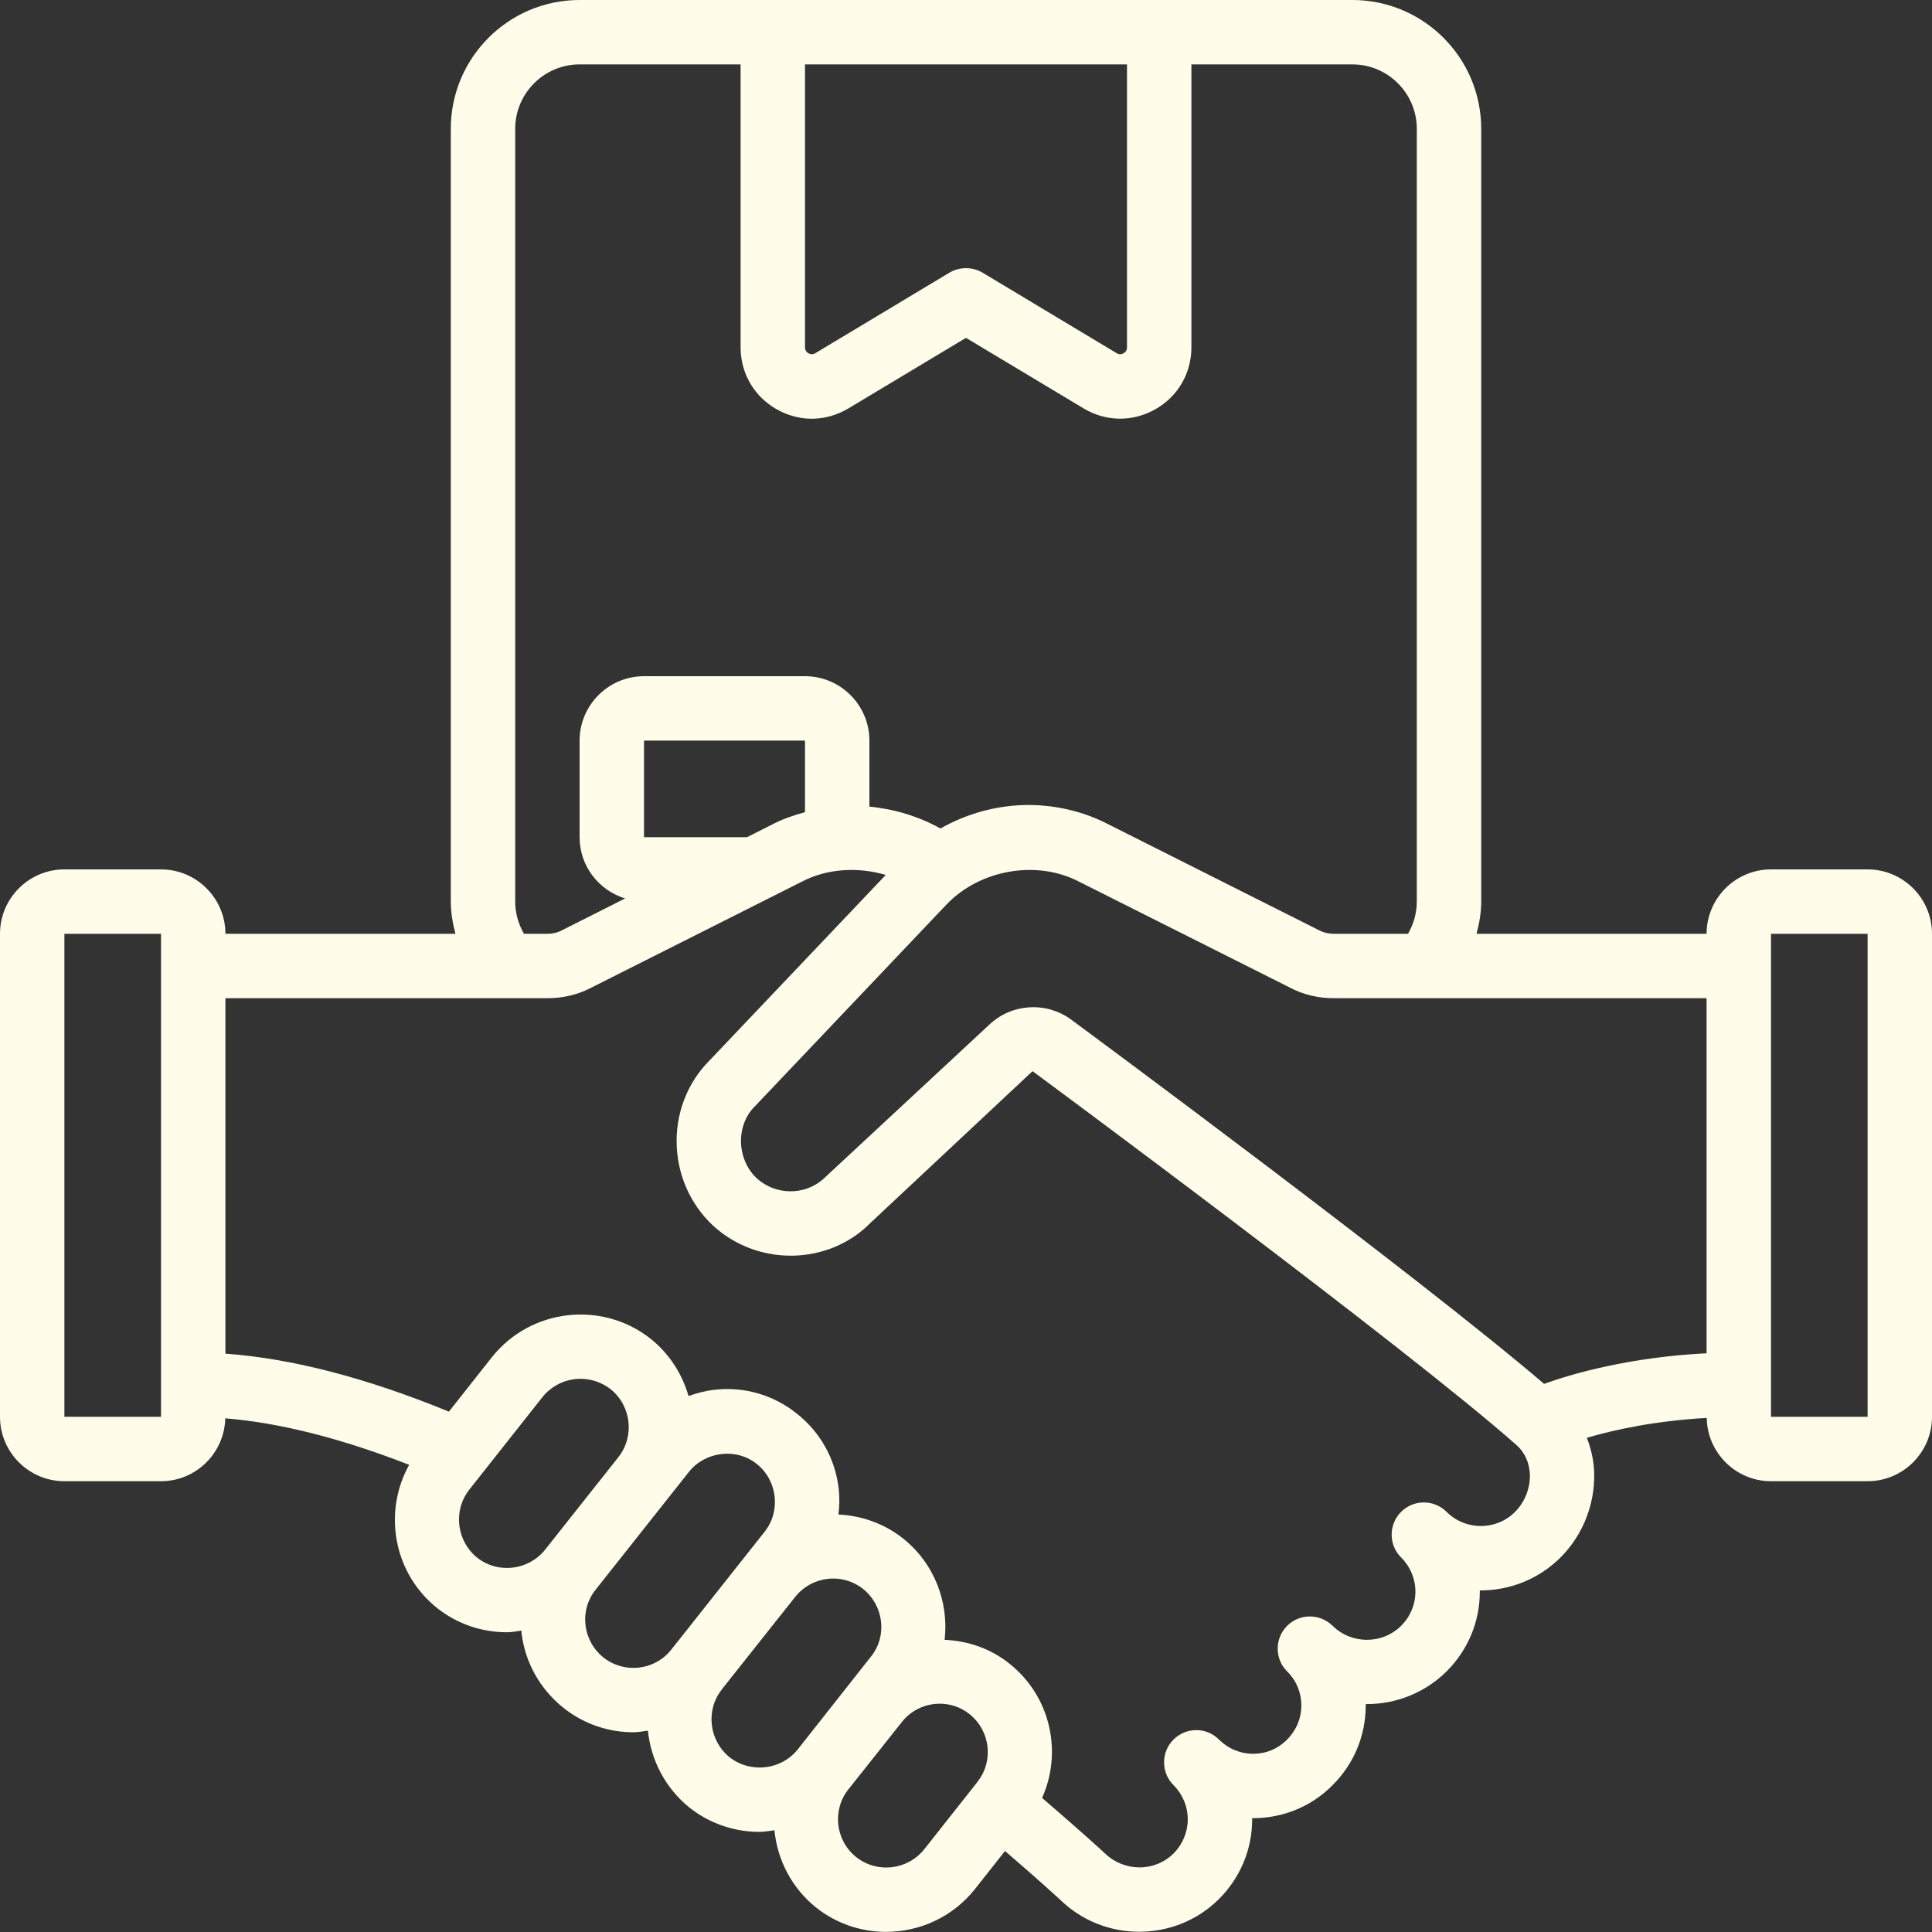 <?xml version="1.0" encoding="UTF-8" standalone="no"?><svg xmlns="http://www.w3.org/2000/svg" xmlns:xlink="http://www.w3.org/1999/xlink" fill="#000000" height="60" preserveAspectRatio="xMidYMid meet" version="1" viewBox="0.0 0.0 60.0 60.0" width="60" zoomAndPan="magnify"><rect x="0.0" y="0.0" width="60.0" height="60.0" fill="#333333" stroke="none"/><g id="change1_1"><path d="M 58 44 L 55 44 L 55 29 L 58 29 Z M 47.051 46.953 C 46.469 47.539 45.512 47.539 44.926 46.953 C 44.535 46.562 43.902 46.562 43.512 46.953 C 43.316 47.148 43.219 47.406 43.219 47.66 C 43.219 47.918 43.316 48.172 43.512 48.367 C 43.797 48.652 43.957 49.031 43.957 49.43 C 43.957 49.832 43.797 50.207 43.516 50.488 C 42.93 51.074 41.969 51.07 41.383 50.488 C 40.988 50.102 40.355 50.105 39.969 50.496 C 39.777 50.691 39.68 50.945 39.68 51.199 C 39.68 51.457 39.777 51.715 39.977 51.91 C 40.258 52.191 40.414 52.562 40.414 52.965 C 40.414 53.363 40.258 53.738 39.969 54.027 C 39.691 54.309 39.32 54.465 38.922 54.465 C 38.922 54.465 38.918 54.465 38.918 54.465 C 38.52 54.465 38.145 54.309 37.855 54.023 C 37.469 53.633 36.836 53.633 36.445 54.023 C 36.246 54.219 36.152 54.477 36.152 54.73 C 36.152 54.988 36.246 55.242 36.445 55.438 C 36.727 55.723 36.887 56.102 36.887 56.5 C 36.887 56.898 36.727 57.277 36.449 57.559 C 35.855 58.145 34.902 58.141 34.289 57.535 C 34.258 57.504 33.555 56.859 32.363 55.836 C 33 54.418 32.633 52.688 31.352 51.668 C 30.758 51.191 30.047 50.957 29.336 50.926 C 29.469 49.766 29.027 48.559 28.039 47.773 C 27.445 47.305 26.746 47.07 26.039 47.035 C 26.07 46.773 26.078 46.508 26.047 46.238 C 25.941 45.305 25.473 44.473 24.742 43.898 C 24.016 43.316 23.098 43.051 22.168 43.164 C 21.895 43.195 21.633 43.266 21.383 43.355 C 21.188 42.676 20.793 42.047 20.203 41.574 C 18.691 40.383 16.48 40.637 15.277 42.148 L 13.941 43.84 C 11.391 42.793 9.062 42.188 7 42.039 L 7 31 L 17 31 C 17.477 31 17.945 30.891 18.34 30.684 L 24.93 27.367 C 25.695 26.973 26.652 26.918 27.508 27.172 L 21.906 33.07 C 21.25 33.801 20.93 34.793 21.031 35.797 C 21.129 36.797 21.637 37.707 22.422 38.293 C 23.836 39.344 25.832 39.199 27.031 37.98 L 32.066 33.266 C 32.18 33.348 43.594 41.785 47.098 44.879 C 47.352 45.102 47.496 45.426 47.512 45.789 C 47.523 46.223 47.355 46.648 47.051 46.953 Z M 30.355 55.34 L 28.707 57.426 C 28.191 58.078 27.238 58.188 26.594 57.676 C 25.945 57.164 25.836 56.219 26.344 55.574 C 26.344 55.57 26.344 55.57 26.348 55.57 L 28.004 53.484 C 28.301 53.105 28.742 52.91 29.188 52.91 C 29.512 52.91 29.836 53.016 30.105 53.23 C 30.758 53.75 30.867 54.695 30.355 55.336 C 30.355 55.336 30.355 55.34 30.355 55.34 Z M 22.664 54.578 C 22.02 54.062 21.906 53.117 22.414 52.473 C 22.414 52.469 22.414 52.469 22.414 52.469 L 24.707 49.578 C 25.004 49.215 25.441 49.023 25.879 49.023 C 26.203 49.023 26.527 49.129 26.797 49.34 C 27.449 49.859 27.562 50.805 27.051 51.445 C 27.047 51.449 27.047 51.449 27.047 51.449 L 24.773 54.332 C 24.258 54.973 23.312 55.078 22.664 54.578 Z M 18.742 51.477 C 18.43 51.227 18.23 50.867 18.184 50.469 C 18.137 50.074 18.246 49.684 18.496 49.371 C 18.496 49.371 21.395 45.711 21.398 45.707 C 21.891 45.086 22.852 44.945 23.504 45.465 C 24.141 45.973 24.258 46.926 23.746 47.57 L 20.848 51.23 C 20.336 51.879 19.395 51.988 18.742 51.477 Z M 14.824 48.379 C 14.176 47.859 14.062 46.91 14.578 46.258 L 16.844 43.391 C 17.145 43.016 17.586 42.82 18.031 42.82 C 18.355 42.82 18.684 42.926 18.961 43.141 C 19.605 43.656 19.715 44.602 19.207 45.25 L 16.93 48.125 C 16.414 48.773 15.469 48.883 14.824 48.379 Z M 23.199 26 L 20 26 L 20 23 L 25 23 L 25 25.223 C 24.66 25.316 24.328 25.426 24.02 25.586 Z M 16 28 L 16 4 C 16 2.898 16.898 2 18 2 L 23 2 L 23 10.785 C 23 11.594 23.418 12.312 24.121 12.711 C 24.465 12.906 24.84 13.004 25.211 13.004 C 25.602 13.004 25.992 12.895 26.348 12.684 L 30 10.492 L 33.652 12.684 C 34.344 13.098 35.176 13.109 35.879 12.711 C 36.582 12.312 37 11.594 37 10.785 L 37 2 L 42 2 C 43.102 2 44 2.898 44 4 L 44 28 C 44 28.355 43.902 28.699 43.727 29 L 41.418 29 C 41.266 29 41.113 28.965 40.98 28.898 L 34.41 25.594 C 33.66 25.207 32.805 25 31.941 25 C 30.977 25 30.031 25.262 29.207 25.73 C 28.531 25.352 27.773 25.125 27 25.051 L 27 23 C 27 21.898 26.102 21 25 21 L 20 21 C 18.898 21 18 21.898 18 23 L 18 26 C 18 26.898 18.598 27.652 19.414 27.902 L 17.43 28.902 C 17.309 28.965 17.156 29 17 29 L 16.273 29 C 16.098 28.699 16 28.355 16 28 Z M 25 2 L 35 2 L 35 10.785 C 35 10.867 34.965 10.93 34.895 10.969 C 34.844 11 34.766 11.023 34.68 10.969 L 30.516 8.469 C 30.199 8.281 29.801 8.281 29.484 8.469 L 25.32 10.969 C 25.23 11.023 25.156 11 25.105 10.969 C 25.035 10.93 25 10.867 25 10.785 Z M 33.238 31.645 C 32.469 31.098 31.414 31.172 30.73 31.816 L 25.641 36.547 C 25.102 37.09 24.234 37.148 23.617 36.688 C 23.281 36.438 23.066 36.039 23.02 35.598 C 22.977 35.156 23.113 34.723 23.375 34.43 L 29.395 28.09 C 30.434 27.004 32.191 26.699 33.5 27.375 L 40.07 30.676 C 40.477 30.891 40.945 31 41.418 31 L 53 31 L 53 42.027 C 50.609 42.148 48.832 42.66 47.953 42.977 C 43.973 39.578 33.707 31.988 33.238 31.645 Z M 5 44 L 2 44 L 2 29 L 5 29 Z M 58 27 L 55 27 C 53.898 27 53 27.898 53 29 L 45.855 29 C 45.941 28.676 46 28.344 46 28 L 46 4 C 46 1.793 44.207 0 42 0 L 18 0 C 15.793 0 14 1.793 14 4 L 14 28 C 14 28.344 14.059 28.676 14.145 29 L 7 29 C 7 27.898 6.102 27 5 27 L 2 27 C 0.898 27 0 27.898 0 29 L 0 44 C 0 45.102 0.898 46 2 46 L 5 46 C 6.086 46 6.969 45.129 6.996 44.047 C 8.684 44.184 10.598 44.668 12.707 45.492 C 11.887 46.965 12.219 48.859 13.582 49.945 C 14.223 50.449 14.984 50.691 15.742 50.691 C 15.895 50.691 16.043 50.66 16.195 50.641 C 16.199 50.664 16.195 50.684 16.195 50.703 C 16.305 51.629 16.77 52.457 17.504 53.043 C 18.145 53.551 18.91 53.797 19.672 53.797 C 19.824 53.797 19.973 53.766 20.121 53.746 C 20.215 54.656 20.656 55.531 21.426 56.148 C 22.066 56.648 22.832 56.891 23.59 56.891 C 23.742 56.891 23.898 56.859 24.051 56.84 C 24.141 57.75 24.578 58.629 25.352 59.246 C 25.988 59.75 26.758 59.996 27.516 59.996 C 28.551 59.996 29.582 59.543 30.277 58.668 L 31.211 57.484 C 32.273 58.398 32.906 58.98 32.906 58.98 C 33.59 59.656 34.48 59.992 35.379 59.992 C 36.277 59.992 37.172 59.656 37.855 58.977 C 38.52 58.312 38.887 57.434 38.887 56.5 C 38.887 56.488 38.887 56.477 38.887 56.465 C 38.898 56.465 38.91 56.461 38.926 56.465 C 39.859 56.461 40.734 56.098 41.383 55.441 C 42.047 54.781 42.414 53.902 42.414 52.965 C 42.414 52.949 42.414 52.938 42.414 52.922 C 42.426 52.922 42.438 52.922 42.449 52.922 C 43.344 52.922 44.242 52.582 44.926 51.906 C 45.59 51.242 45.957 50.363 45.957 49.43 C 45.957 49.418 45.957 49.402 45.957 49.391 C 45.965 49.391 45.977 49.391 45.988 49.391 C 46.887 49.391 47.785 49.047 48.469 48.363 C 49.164 47.664 49.539 46.703 49.508 45.723 C 49.496 45.344 49.41 44.988 49.281 44.652 C 50.117 44.406 51.391 44.125 53.004 44.035 C 53.023 45.121 53.91 46 55 46 L 58 46 C 59.102 46 60 45.102 60 44 L 60 29 C 60 27.898 59.102 27 58 27" fill="#fffde9"/></g></svg>